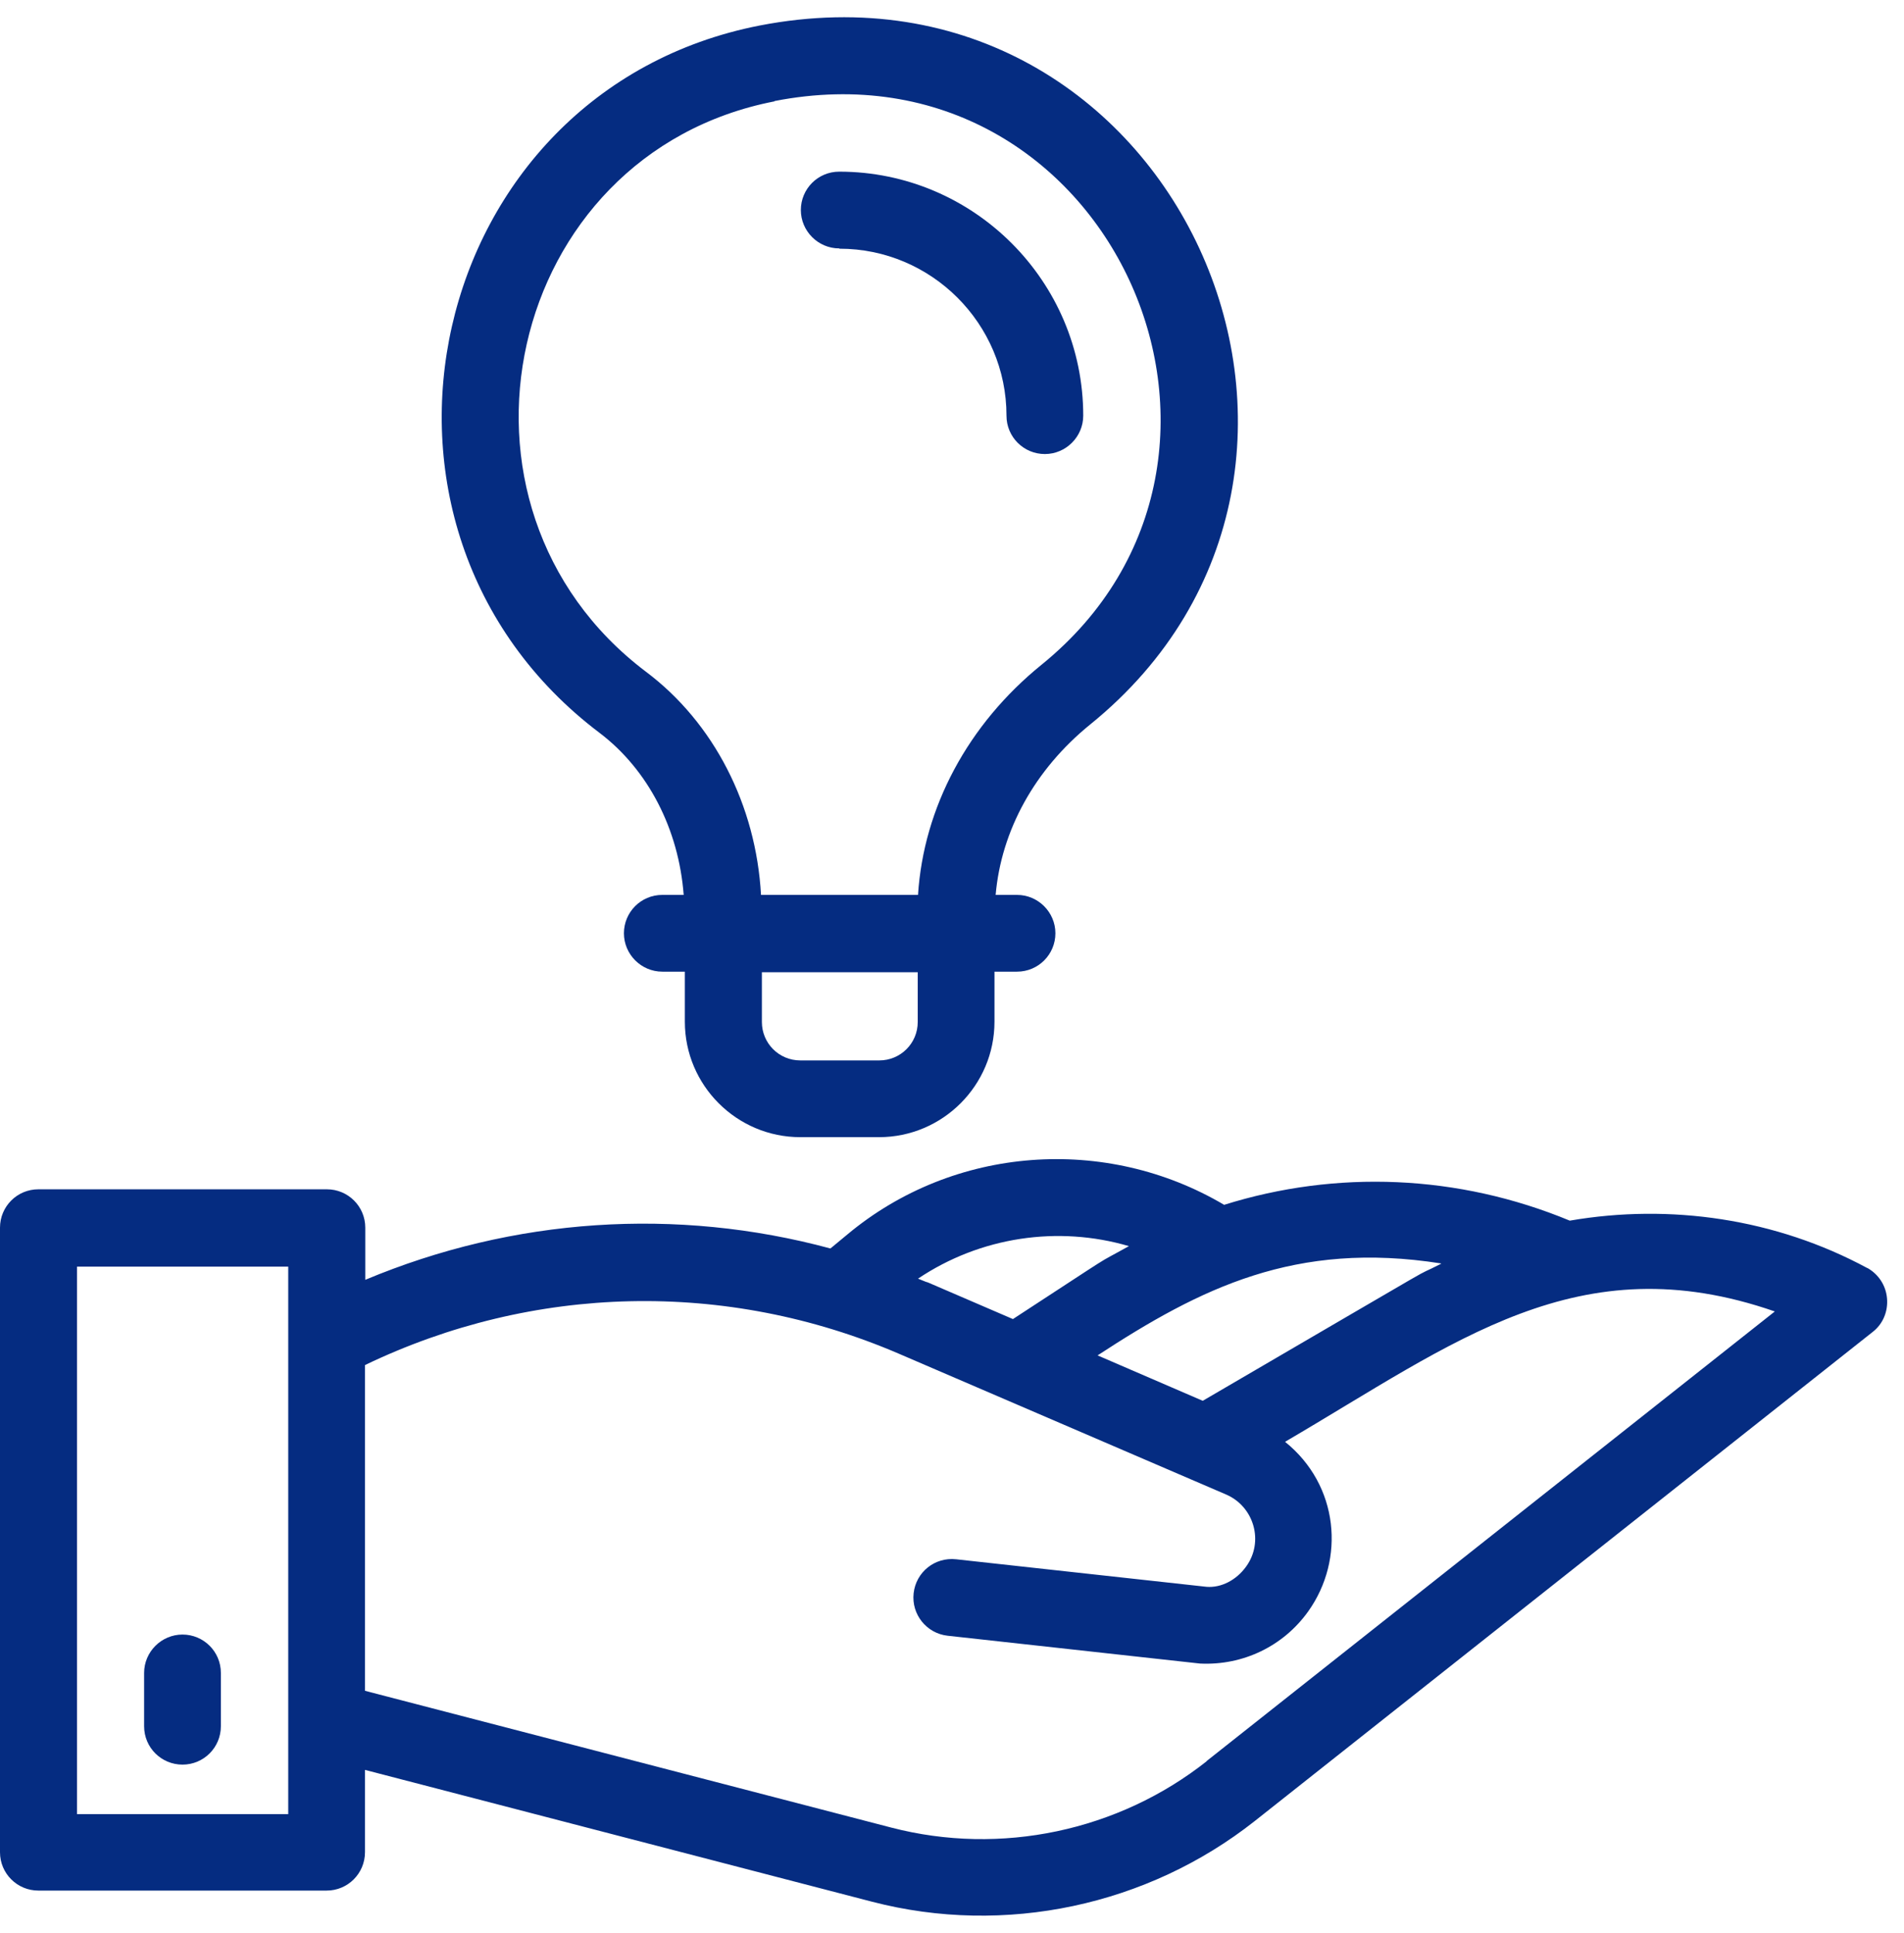 <svg width="65" height="66" viewBox="0 0 65 66" fill="none" xmlns="http://www.w3.org/2000/svg">
<g clip-path="url(#clip0_80_584)">
<path d="M20.47 25.02C22.13 26.28 23.17 28.31 23.34 30.55H22.61C21.88 30.55 21.3 31.14 21.3 31.86C21.3 32.58 21.89 33.17 22.61 33.17H23.38V34.88C23.38 37.05 25.15 38.82 27.32 38.82H30.01C32.18 38.82 33.95 37.05 33.95 34.88V33.17H34.72C35.45 33.17 36.03 32.58 36.03 31.86C36.03 31.14 35.44 30.55 34.72 30.55H33.99C34.18 28.36 35.32 26.27 37.22 24.73C48.07 15.94 40.06 -1.86 25.94 0.87C14.52 3.1 11.15 17.98 20.47 25.02ZM30.01 36.2H27.32C26.59 36.2 26.01 35.61 26.01 34.89V33.19H31.33V34.89C31.33 35.62 30.74 36.2 30.02 36.2H30.01ZM26.44 3.45C37.84 1.22 44.31 15.59 35.56 22.69C33.04 24.73 31.53 27.57 31.34 30.55H25.98C25.81 27.49 24.37 24.67 22.05 22.93C14.56 17.27 17.23 5.25 26.44 3.46V3.45Z" fill="#052C81"/>
<path d="M28.66 8.49C31.8 8.49 34.36 11.05 34.36 14.19C34.36 14.92 34.95 15.5 35.67 15.5C36.39 15.5 36.98 14.91 36.98 14.19C36.98 9.6 33.24 5.86 28.65 5.86C27.92 5.86 27.34 6.45 27.34 7.17C27.34 7.89 27.93 8.48 28.65 8.48L28.66 8.49Z" fill="#052C81"/>
<path d="M63.75 43.29C60.62 41.6 57.02 41.08 53.59 41.67C49.78 40.09 45.62 39.93 41.79 41.13C37.75 38.74 32.56 39.11 28.93 42.14L28.35 42.62C23.09 41.2 17.53 41.57 12.47 43.69V41.91C12.47 41.18 11.88 40.6 11.16 40.6H1.31C0.58 40.6 0 41.19 0 41.91V63.23C0 63.96 0.59 64.54 1.31 64.54H11.15C11.88 64.54 12.46 63.95 12.46 63.23V60.42L29.77 64.92C34.31 66.1 39.18 65.05 42.83 62.17L63.93 45.47C64.28 45.2 64.46 44.77 64.42 44.32C64.38 43.87 64.12 43.49 63.74 43.28L63.75 43.29ZM49.2 43.14C47.89 43.81 50.37 42.39 41.06 47.82L37.47 46.27C40.99 43.97 44.22 42.35 49.19 43.13L49.2 43.14ZM38.54 42.54C37.23 43.27 38.37 42.56 34.58 45.03C30.25 43.16 32.31 44.05 31.34 43.65C33.47 42.22 36.12 41.83 38.54 42.54ZM9.84 61.93H2.63V43.24H9.84V61.93ZM41.2 60.12C38.18 62.51 34.16 63.36 30.43 62.39L12.46 57.72V46.6C18.2 43.84 24.79 43.68 30.68 46.21L41.86 51.02C42.81 51.43 43.16 52.63 42.54 53.48C42.21 53.94 41.69 54.21 41.19 54.17L32.64 53.23C31.91 53.15 31.27 53.67 31.19 54.39C31.11 55.11 31.63 55.76 32.35 55.84L40.97 56.79C42.43 56.86 43.81 56.2 44.66 55.01C45.93 53.23 45.71 50.7 43.87 49.22C49.67 45.83 53.88 42.44 60.59 44.77L41.19 60.12H41.2Z" fill="#052C81"/>
<path d="M6.23 60.24C6.96 60.24 7.54 59.65 7.54 58.93V57.11C7.54 56.38 6.95 55.8 6.23 55.8C5.51 55.8 4.92 56.39 4.92 57.11V58.93C4.92 59.66 5.51 60.24 6.23 60.24Z" fill="#052C81"/>
</g>
<defs>
<clipPath id="clip0_80_584">
<rect width="64.44" height="64.82" fill="white" transform="translate(0 0.59)"/>
</clipPath>
</defs>
</svg>
